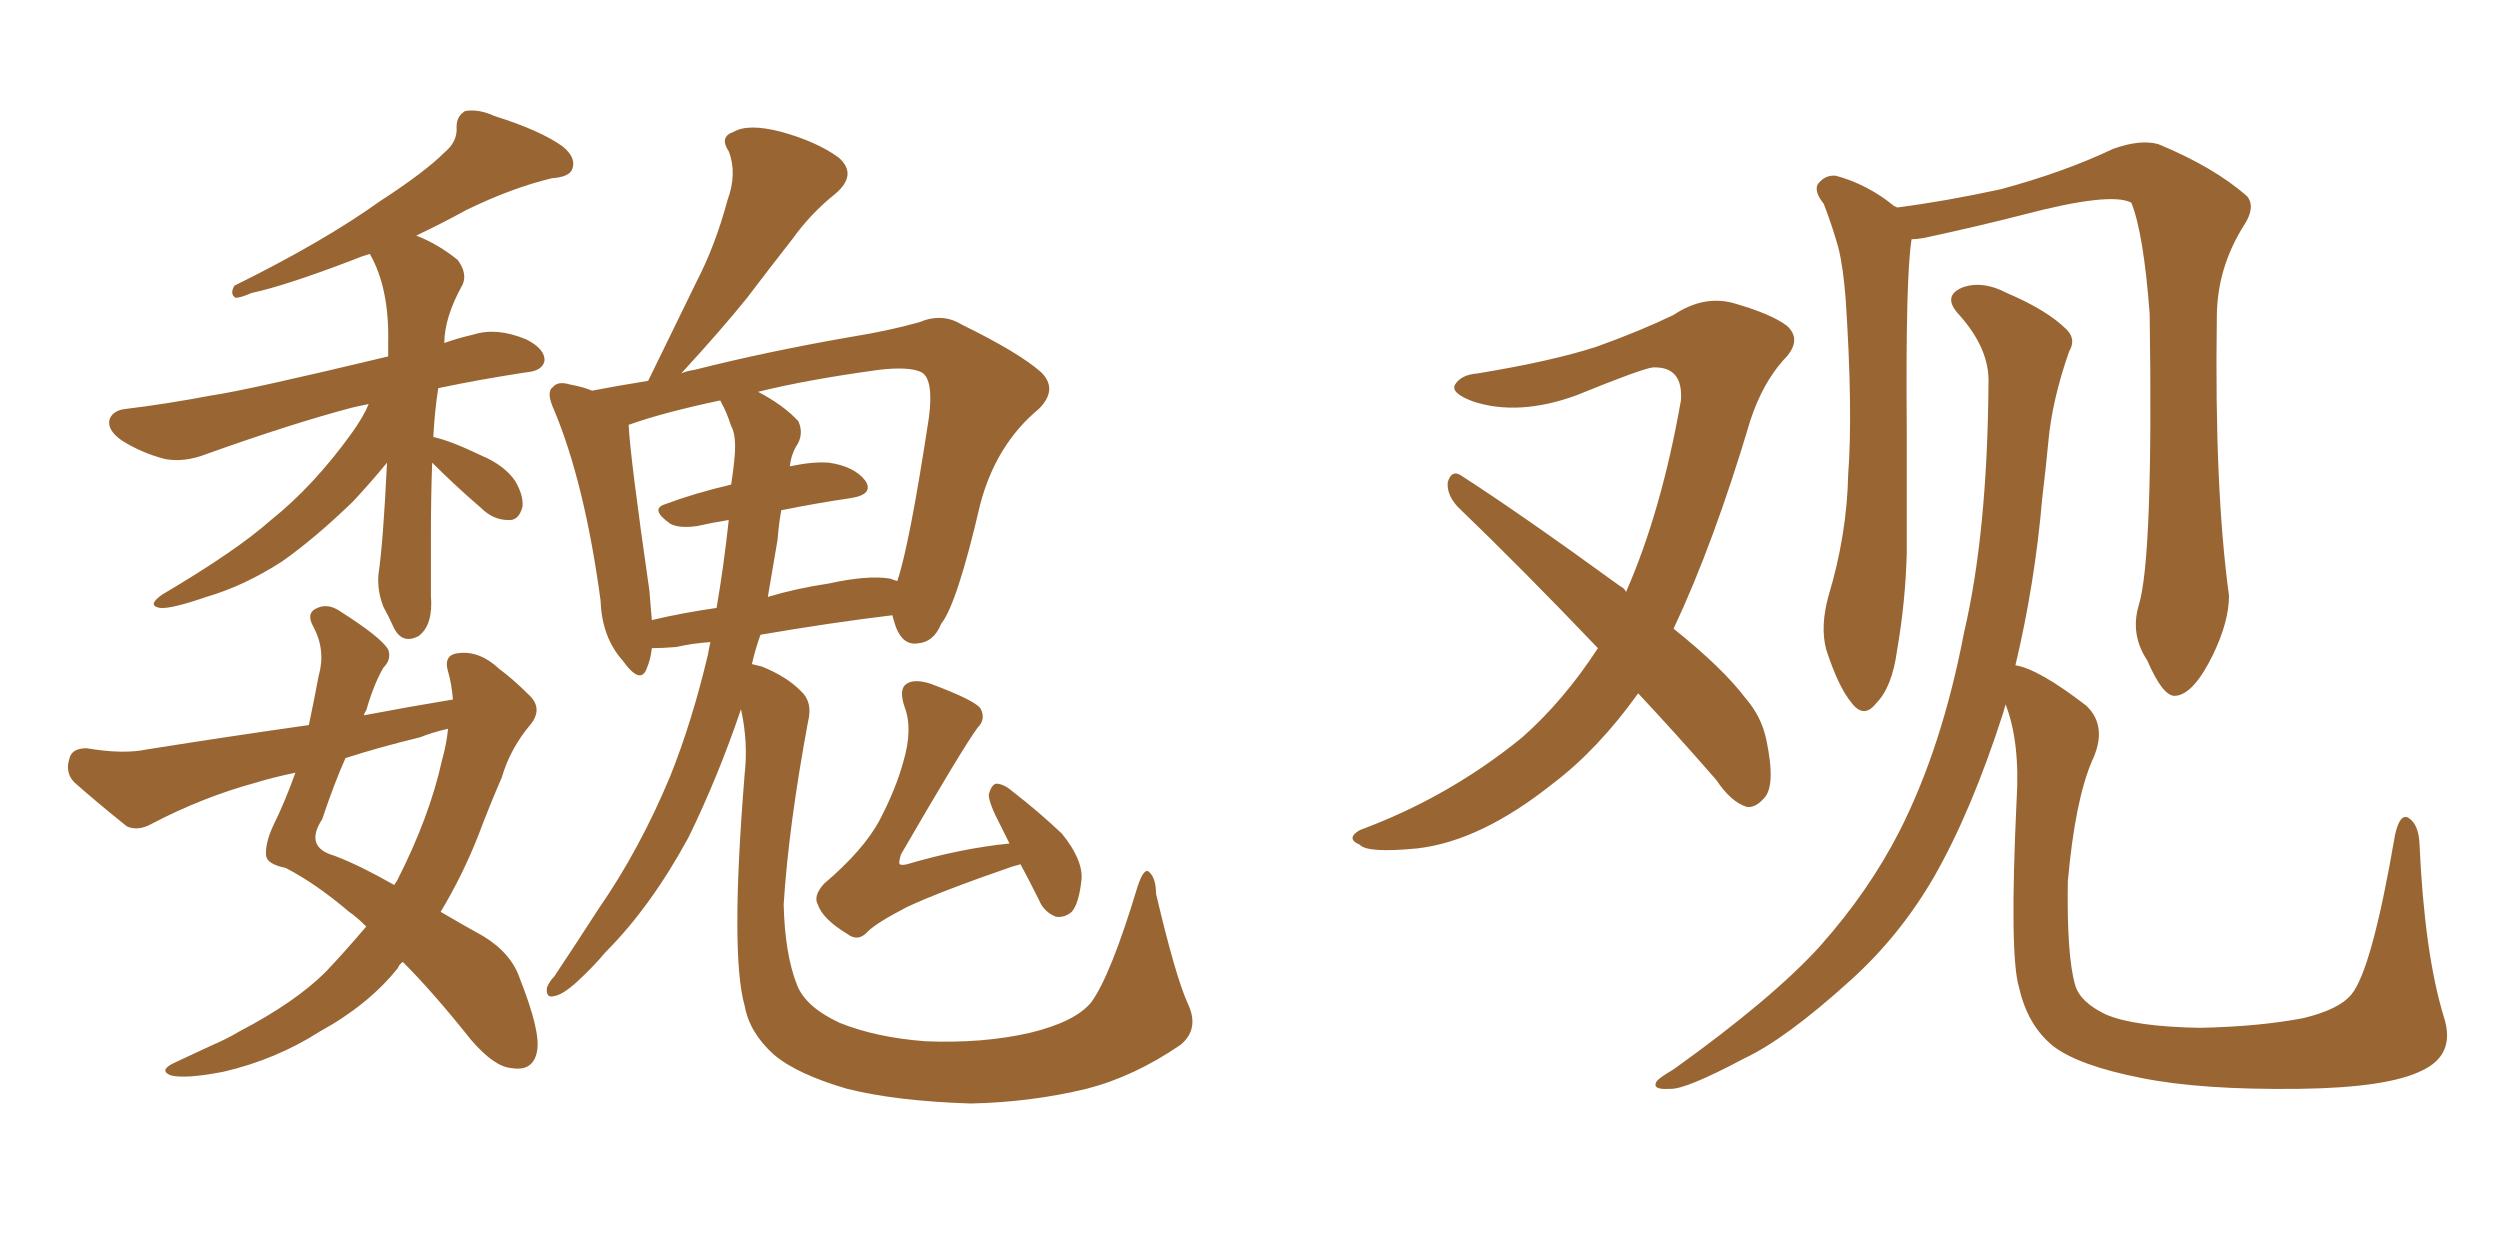 <svg xmlns="http://www.w3.org/2000/svg" xmlns:xlink="http://www.w3.org/1999/xlink" width="300" height="150"><path fill="#996633" padding="10" d="M51.86 55.52L51.86 55.52Q51.71 59.77 51.71 63.87L51.71 63.87Q51.71 67.53 51.71 71.48L51.71 71.48Q52.00 75 50.24 76.32L50.24 76.32Q48.34 77.34 47.31 75.44L47.31 75.44Q46.58 73.83 46.00 72.80L46.00 72.80Q45.26 70.90 45.41 68.99L45.41 68.99Q46.00 64.89 46.44 55.52L46.44 55.52Q44.53 57.86 42.33 60.21L42.33 60.21Q37.79 64.60 33.84 67.38L33.84 67.38Q29.30 70.31 24.76 71.63L24.76 71.63Q20.51 73.10 19.19 72.95L19.19 72.95Q17.58 72.66 19.48 71.34L19.48 71.34Q28.42 66.06 32.52 62.40L32.52 62.40Q37.65 58.30 42.19 52.00L42.19 52.00Q43.65 49.95 44.24 48.49L44.24 48.49Q42.77 48.78 42.19 48.93L42.19 48.93Q35.01 50.83 24.76 54.49L24.76 54.49Q22.12 55.52 19.78 55.08L19.78 55.08Q16.99 54.35 14.65 52.88L14.65 52.88Q12.74 51.56 13.18 50.24L13.18 50.24Q13.62 49.22 15.09 49.07L15.09 49.07Q19.92 48.49 25.34 47.46L25.34 47.46Q29.44 46.88 46.58 42.77L46.58 42.77Q46.58 41.75 46.58 41.16L46.58 41.16Q46.73 34.57 44.38 30.47L44.38 30.47Q43.36 30.76 42.33 31.20L42.33 31.20Q34.28 34.28 30.18 35.16L30.18 35.16Q28.86 35.74 28.27 35.74L28.27 35.74Q27.54 35.30 28.13 34.28L28.13 34.28Q38.82 29.00 45.56 24.17L45.56 24.17Q50.98 20.65 53.32 18.31L53.32 18.31Q54.93 16.99 54.79 15.23L54.79 15.23Q54.79 13.92 55.81 13.33L55.81 13.33Q57.42 13.04 59.33 13.92L59.33 13.92Q64.89 15.67 67.53 17.58L67.53 17.58Q69.14 18.90 68.70 20.21L68.70 20.21Q68.41 21.24 66.21 21.39L66.21 21.39Q61.38 22.56 55.96 25.20L55.96 25.20Q53.03 26.81 49.95 28.27L49.95 28.27Q52.59 29.30 54.93 31.20L54.93 31.20Q56.10 32.81 55.52 34.13L55.52 34.13Q53.32 38.09 53.32 41.16L53.32 41.16Q54.93 40.58 56.84 40.14L56.84 40.14Q59.62 39.26 63.13 40.72L63.13 40.72Q65.48 41.89 65.33 43.36L65.33 43.36Q65.04 44.53 63.13 44.68L63.13 44.68Q57.42 45.56 52.59 46.58L52.59 46.58Q52.15 49.37 52.00 52.44L52.00 52.44Q54.05 52.88 57.71 54.64L57.71 54.64Q60.50 55.81 61.82 57.71L61.82 57.71Q62.84 59.47 62.70 60.79L62.70 60.79Q62.26 62.55 60.94 62.40L60.94 62.40Q59.18 62.40 57.71 60.94L57.71 60.94Q54.64 58.30 51.86 55.52ZM54.35 83.94L54.35 83.94Q54.20 82.03 53.76 80.57L53.76 80.57Q53.17 78.52 55.08 78.37L55.08 78.37Q57.57 78.08 59.91 80.27L59.91 80.27Q61.52 81.45 63.43 83.35L63.43 83.35Q65.19 84.96 63.72 86.87L63.72 86.87Q61.23 89.79 60.21 93.31L60.21 93.31Q58.74 96.68 57.42 100.20L57.42 100.20Q55.52 105.03 52.88 109.42L52.88 109.42Q55.37 110.89 58.01 112.35L58.01 112.35Q61.38 114.40 62.40 117.48L62.40 117.48Q64.89 123.78 64.45 126.12L64.45 126.12Q64.01 128.61 61.38 128.17L61.38 128.17Q59.33 128.03 56.54 124.80L56.54 124.80Q52.00 119.09 48.34 115.43L48.34 115.43Q47.90 115.72 47.75 116.16L47.75 116.16Q44.24 120.56 38.38 123.78L38.38 123.78Q33.11 127.15 26.81 128.61L26.81 128.61Q22.27 129.49 20.51 129.05L20.51 129.05Q19.04 128.47 20.80 127.59L20.80 127.59Q23.00 126.56 25.20 125.54L25.20 125.54Q27.25 124.66 28.71 123.78L28.71 123.78Q35.45 120.26 39.11 116.60L39.11 116.60Q41.60 113.96 43.95 111.18L43.95 111.18Q42.77 110.01 41.89 109.42L41.89 109.42Q37.94 106.05 34.28 104.15L34.28 104.15Q32.08 103.71 31.93 102.69L31.93 102.69Q31.79 101.22 32.81 99.02L32.81 99.02Q34.13 96.39 35.45 92.72L35.45 92.72Q32.67 93.31 30.76 93.90L30.76 93.90Q24.32 95.65 18.16 98.88L18.16 98.88Q16.55 99.76 15.23 99.17L15.23 99.17Q11.57 96.24 8.94 93.90L8.94 93.90Q7.76 92.72 8.35 90.97L8.35 90.97Q8.64 89.79 10.40 89.79L10.40 89.79Q14.79 90.53 17.58 89.94L17.58 89.94Q27.69 88.33 37.06 87.01L37.06 87.01Q37.65 84.23 38.23 81.15L38.23 81.15Q39.11 78.08 37.65 75.29L37.65 75.29Q36.62 73.54 38.09 72.95L38.09 72.95Q39.40 72.36 40.87 73.39L40.87 73.39Q45.70 76.46 46.58 77.93L46.58 77.93Q47.02 79.10 46.00 80.13L46.00 80.13Q44.82 82.18 43.95 85.25L43.95 85.25Q43.80 85.40 43.65 85.84L43.65 85.84Q49.07 84.81 54.35 83.94ZM50.39 88.48L50.39 88.48Q45.56 89.65 41.46 90.97L41.46 90.97Q40.14 93.90 38.67 98.29L38.67 98.29Q36.47 101.66 40.14 102.69L40.14 102.69Q43.21 103.86 47.31 106.20L47.31 106.20Q47.46 105.91 47.61 105.76L47.61 105.76Q51.56 98.00 53.03 91.26L53.03 91.26Q53.61 89.21 53.76 87.45L53.76 87.45Q51.86 87.89 50.39 88.48ZM142.53 120.41L142.53 120.41Q143.99 123.49 141.65 125.39L141.65 125.39Q136.08 129.20 130.37 130.66L130.37 130.66Q123.63 132.28 116.46 132.42L116.46 132.42Q107.52 132.13 101.66 130.66L101.66 130.66Q95.65 128.91 92.87 126.56L92.87 126.56Q89.94 123.93 89.36 120.70L89.36 120.70Q87.60 114.55 89.36 92.87L89.36 92.87Q89.79 89.06 88.92 85.11L88.92 85.11Q86.13 93.31 82.62 100.49L82.62 100.49Q78.08 108.84 72.66 114.26L72.66 114.26Q71.19 116.02 69.29 117.77L69.29 117.77Q67.53 119.38 66.50 119.53L66.50 119.53Q65.48 119.82 65.63 118.51L65.63 118.51Q65.92 117.77 66.50 117.19L66.50 117.19Q69.14 113.23 71.78 109.13L71.78 109.13Q76.76 101.95 80.42 93.16L80.42 93.16Q83.06 86.57 84.96 78.52L84.96 78.52Q85.11 77.64 85.25 77.05L85.25 77.05Q83.06 77.20 81.15 77.64L81.15 77.64Q79.54 77.78 78.22 77.78L78.22 77.78Q78.08 79.10 77.64 80.13L77.64 80.13Q76.90 82.32 74.71 79.25L74.71 79.25Q72.22 76.46 72.07 72.07L72.07 72.07Q70.17 58.01 66.50 49.22L66.50 49.22Q65.48 47.02 66.36 46.44L66.36 46.44Q66.94 45.70 68.41 46.14L68.41 46.14Q70.02 46.44 71.04 46.88L71.04 46.88Q74.12 46.29 77.78 45.70L77.78 45.70Q80.86 39.40 83.64 33.69L83.64 33.69Q85.84 29.44 87.30 24.02L87.30 24.02Q88.48 20.80 87.45 18.16L87.45 18.16Q86.28 16.41 88.04 15.82L88.04 15.82Q89.79 14.79 93.75 15.82L93.75 15.82Q98.00 16.99 100.63 18.90L100.63 18.90Q102.98 20.95 100.20 23.29L100.20 23.29Q97.27 25.63 95.07 28.71L95.07 28.71Q92.43 32.08 89.65 35.74L89.65 35.74Q86.72 39.40 81.74 44.82L81.74 44.82Q82.32 44.53 83.35 44.38L83.35 44.38Q91.99 42.19 102.10 40.43L102.10 40.43Q106.64 39.70 110.30 38.67L110.30 38.67Q113.09 37.50 115.43 38.96L115.43 38.96Q122.31 42.33 124.95 44.68L124.95 44.68Q127.00 46.73 124.66 49.07L124.66 49.07Q119.53 53.32 117.63 60.50L117.63 60.50Q114.84 72.51 112.94 74.85L112.94 74.85Q112.06 77.05 110.16 77.20L110.16 77.20Q108.40 77.49 107.52 75.29L107.52 75.29Q107.23 74.41 107.08 73.83L107.08 73.83Q99.76 74.71 91.26 76.17L91.26 76.17Q90.67 77.78 90.23 79.69L90.23 79.69Q90.82 79.83 91.41 79.98L91.41 79.98Q94.34 81.15 96.09 82.91L96.09 82.91Q97.56 84.23 96.97 86.57L96.97 86.57Q94.63 99.17 94.04 108.54L94.04 108.54Q94.19 114.55 95.65 118.21L95.65 118.21Q96.68 120.85 100.78 122.75L100.78 122.75Q105.18 124.51 111.04 124.95L111.04 124.95Q117.92 125.24 123.63 123.93L123.63 123.93Q129.05 122.61 130.96 120.26L130.96 120.26Q133.30 117.04 136.52 106.35L136.52 106.35Q137.26 104.15 137.84 104.59L137.84 104.59Q138.72 105.32 138.72 107.23L138.72 107.23Q141.06 117.19 142.53 120.41ZM106.79 69.43L106.79 69.43Q107.23 69.58 107.67 69.73L107.67 69.73Q109.13 65.48 111.47 50.10L111.47 50.10Q112.06 45.56 110.60 44.68L110.60 44.68Q109.13 43.95 105.47 44.38L105.47 44.38Q96.83 45.56 90.97 47.02L90.97 47.02Q94.04 48.63 95.80 50.54L95.80 50.54Q96.53 52.15 95.51 53.61L95.51 53.61Q94.92 54.64 94.78 55.96L94.78 55.96Q97.56 55.37 99.46 55.52L99.46 55.52Q102.54 55.96 103.86 57.71L103.86 57.71Q104.88 59.33 102.10 59.77L102.10 59.77Q98.14 60.35 93.75 61.23L93.75 61.23Q93.46 62.84 93.31 64.75L93.31 64.75Q92.72 68.12 92.14 71.63L92.14 71.63Q95.51 70.61 99.46 70.02L99.46 70.02Q104.15 68.99 106.79 69.43ZM78.22 74.41L78.22 74.41Q81.88 73.54 85.99 72.95L85.99 72.95Q86.87 67.82 87.45 62.40L87.45 62.40Q85.55 62.70 83.64 63.13L83.64 63.13Q81.45 63.43 80.42 62.84L80.42 62.84Q77.93 61.08 79.83 60.50L79.83 60.50Q83.35 59.18 87.74 58.15L87.74 58.15Q88.04 56.25 88.18 54.49L88.18 54.49Q88.33 52.15 87.74 51.12L87.74 51.12Q87.16 49.37 86.57 48.34L86.57 48.34Q86.43 48.05 86.43 48.05L86.43 48.05Q79.54 49.51 75.44 50.98L75.44 50.98Q75.59 54.64 77.93 70.90L77.93 70.90Q78.08 72.66 78.22 74.41ZM122.46 103.71L122.46 103.71L122.46 103.71Q121.88 103.86 121.44 104.00L121.44 104.00Q112.94 106.93 108.84 108.84L108.84 108.84Q105.18 110.74 104.15 111.77L104.15 111.77Q102.98 113.09 101.66 112.06L101.66 112.06Q98.73 110.30 98.14 108.54L98.14 108.54Q97.56 107.52 98.88 106.05L98.88 106.05Q103.71 101.95 105.62 98.29L105.62 98.29Q107.52 94.63 108.40 91.41L108.40 91.41Q109.57 87.45 108.54 84.81L108.54 84.81Q107.81 82.62 108.84 82.03L108.84 82.03Q109.72 81.45 111.62 82.03L111.62 82.03Q116.75 83.94 117.63 84.96L117.63 84.96Q118.36 86.28 117.33 87.30L117.33 87.30Q115.58 89.65 108.11 102.54L108.11 102.54Q107.81 103.56 107.96 103.71L107.96 103.71Q108.25 103.86 108.84 103.71L108.84 103.71Q115.28 101.81 121.14 101.22L121.14 101.22Q120.56 100.05 120.12 99.17L120.12 99.17Q118.65 96.39 118.65 95.36L118.65 95.36Q118.95 94.19 119.53 94.04L119.53 94.04Q120.41 94.04 121.44 94.92L121.44 94.92Q124.66 97.41 127.44 100.05L127.44 100.05Q129.93 103.13 129.79 105.47L129.79 105.47Q129.49 108.40 128.61 109.42L128.61 109.42Q127.73 110.16 126.71 110.01L126.71 110.01Q125.24 109.42 124.66 107.96L124.66 107.96Q123.49 105.62 122.46 103.71ZM196.58 83.20L196.58 83.20Q191.75 89.94 186.33 94.04L186.33 94.04Q177.69 100.93 170.07 101.81L170.07 101.81Q164.06 102.39 163.18 101.37L163.18 101.37Q161.43 100.63 163.18 99.61L163.18 99.61Q173.88 95.65 182.67 88.48L182.67 88.48Q187.65 84.08 191.75 77.78L191.75 77.78Q182.81 68.41 174.90 60.79L174.90 60.79Q173.58 59.33 173.73 57.86L173.73 57.86Q174.17 56.40 175.20 56.98L175.20 56.98Q182.08 61.38 194.38 70.31L194.38 70.31Q194.97 70.61 195.12 71.04L195.12 71.04Q199.37 61.38 201.71 48.05L201.71 48.05Q202.00 43.95 198.34 44.09L198.34 44.09Q197.02 44.24 189.11 47.46L189.11 47.46Q182.23 49.95 176.81 48.19L176.81 48.19Q174.02 47.17 174.61 46.14L174.61 46.14Q175.34 44.97 177.25 44.82L177.25 44.82Q186.18 43.36 191.60 41.60L191.60 41.60Q196.88 39.70 200.83 37.79L200.83 37.79Q204.35 35.45 207.86 36.33L207.86 36.33Q212.55 37.65 214.45 39.11L214.45 39.11Q216.36 40.87 214.01 43.21L214.01 43.21Q211.52 46.00 210.06 50.39L210.06 50.39Q205.66 65.19 200.83 75.44L200.83 75.44Q206.69 80.13 209.47 83.79L209.47 83.79Q211.38 85.99 211.96 88.77L211.96 88.77Q213.13 94.34 211.67 95.80L211.67 95.80Q210.64 96.97 209.62 96.83L209.62 96.83Q207.71 96.24 205.96 93.60L205.96 93.60Q201.12 88.04 196.58 83.20ZM256.64 72.66L256.64 72.66Q258.40 67.09 257.96 37.65L257.96 37.65Q257.23 27.98 255.76 24.32L255.76 24.32L255.76 24.32Q253.27 23.00 242.72 25.78L242.72 25.78Q237.60 27.10 230.86 28.56L230.86 28.56Q229.98 28.71 229.39 28.71L229.39 28.71Q228.66 33.25 228.81 51.42L228.81 51.42Q228.81 58.74 228.81 66.36L228.81 66.36Q228.66 72.22 227.64 78.08L227.64 78.08Q227.05 82.47 225.15 84.38L225.15 84.38Q223.68 86.28 222.22 84.38L222.22 84.38Q220.61 82.47 219.14 77.93L219.14 77.93Q218.41 75.15 219.43 71.48L219.43 71.48Q221.63 64.16 221.78 56.98L221.78 56.98Q222.36 49.22 221.48 35.89L221.48 35.89Q221.19 32.08 220.61 29.74L220.61 29.74Q219.87 27.10 218.85 24.46L218.85 24.46Q217.68 23.00 218.12 22.12L218.12 22.12Q218.99 20.95 220.31 21.09L220.31 21.09Q224.12 22.12 227.34 24.76L227.34 24.76Q227.49 24.76 227.64 24.90L227.64 24.90Q233.35 24.17 240.09 22.71L240.09 22.71Q247.71 20.65 253.56 17.87L253.56 17.87Q256.79 16.70 258.98 17.29L258.98 17.29Q265.72 20.07 269.68 23.58L269.68 23.58Q270.70 24.90 269.24 27.10L269.24 27.10Q266.02 32.23 266.02 38.09L266.02 38.09Q265.72 58.59 267.48 71.48L267.48 71.48L267.48 71.48Q267.48 74.56 265.58 78.52L265.58 78.52Q263.23 83.35 261.04 83.50L261.04 83.50Q259.57 83.64 257.67 79.25L257.67 79.25Q255.62 76.17 256.64 72.66ZM293.26 122.02L293.26 122.02L293.26 122.02Q294.73 126.56 290.63 128.47L290.63 128.47Q286.52 130.52 275.98 130.66L275.98 130.66Q264.11 130.81 256.93 129.35L256.93 129.35Q249.46 127.88 246.39 125.54L246.39 125.54Q243.31 123.05 242.29 118.51L242.29 118.51Q241.11 114.70 241.99 96.09L241.99 96.09Q242.43 89.06 240.67 84.52L240.67 84.52Q240.53 84.96 240.38 85.55L240.38 85.55Q236.57 97.41 232.03 105.32L232.03 105.32Q227.93 112.35 222.07 117.63L222.07 117.63Q214.31 124.66 209.33 127.00L209.33 127.00Q202.15 130.81 200.39 130.66L200.39 130.66Q198.19 130.81 198.78 129.79L198.78 129.79Q199.07 129.35 200.83 128.32L200.83 128.32Q212.70 119.82 218.41 113.53L218.41 113.53Q224.27 106.93 227.93 99.76L227.93 99.76Q233.06 89.65 235.69 75.88L235.69 75.88Q238.48 64.01 238.62 46.00L238.62 46.00Q238.77 41.89 235.11 37.79L235.11 37.79Q232.91 35.45 235.69 34.42L235.69 34.42Q238.04 33.69 240.82 35.16L240.82 35.16Q245.65 37.21 248.00 39.55L248.00 39.55Q249.17 40.72 248.29 42.19L248.29 42.19Q246.24 48.05 245.80 53.03L245.80 53.03Q245.51 56.10 245.07 59.77L245.07 59.77Q244.19 70.02 241.85 79.83L241.85 79.83Q244.63 80.27 250.34 84.67L250.34 84.67Q252.98 87.16 251.07 91.26L251.07 91.26Q249.02 95.95 248.14 105.76L248.14 105.76Q248.00 114.70 249.02 118.21L249.02 118.21Q249.61 120.26 252.69 121.73L252.69 121.73Q256.05 123.19 263.96 123.34L263.96 123.34Q271.14 123.19 276.42 122.17L276.42 122.17Q280.66 121.14 282.13 119.38L282.13 119.38Q284.62 116.46 287.40 100.20L287.40 100.20Q287.99 97.56 289.01 98.14L289.01 98.14Q290.19 98.88 290.33 101.07L290.33 101.07Q290.92 114.40 293.26 122.02Z"/></svg>